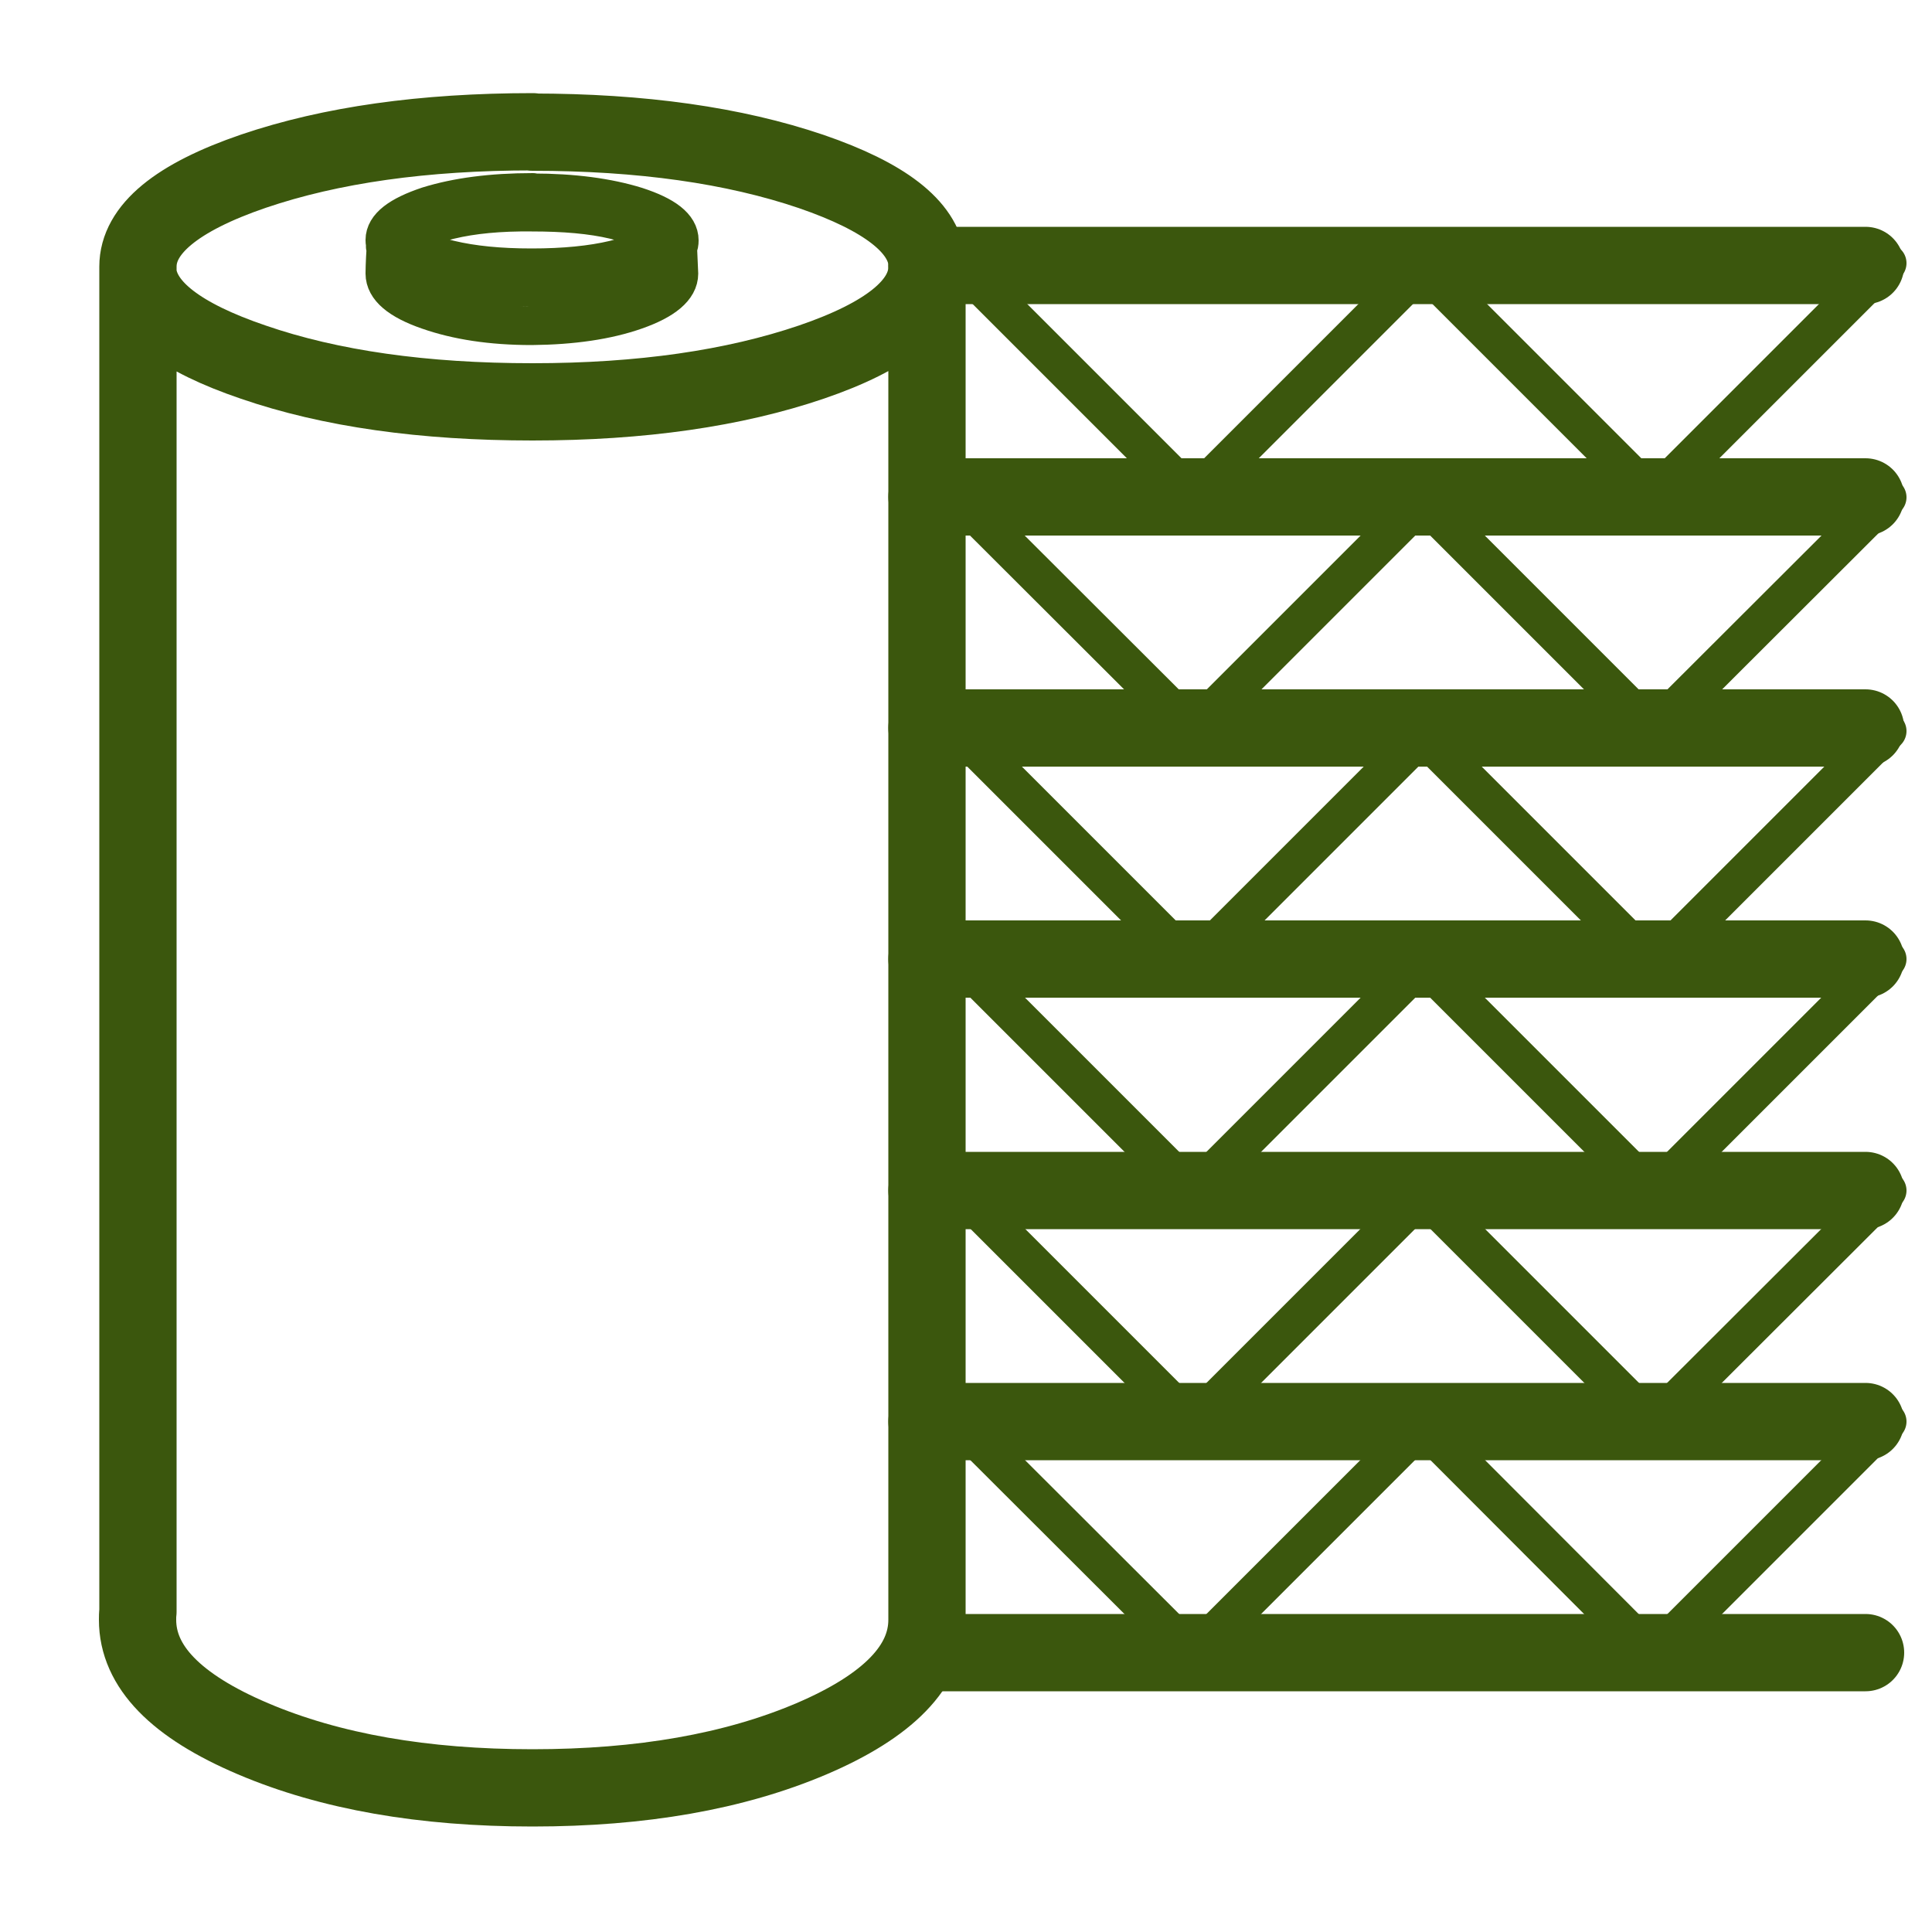 <?xml version="1.0" encoding="UTF-8"?>
<svg id="Layer_2" data-name="Layer 2" xmlns="http://www.w3.org/2000/svg" viewBox="0 0 50 50">
  <defs>
    <style>
      .cls-1, .cls-2, .cls-3, .cls-4, .cls-5 {
        fill: none;
      }

      .cls-1, .cls-2, .cls-4, .cls-5 {
        stroke: #3b570d;
        stroke-linecap: round;
        stroke-linejoin: round;
      }

      .cls-1, .cls-4 {
        stroke-width: 2px;
      }

      .cls-1, .cls-5 {
        fill-rule: evenodd;
      }
    </style>
  </defs>
  <g id="Containers">
    <rect class="cls-3" width="50" height="50"/>
  </g>
  <g id="Graphics">
    <g>
      <line class="cls-4" x1="23.99" y1="42.77" x2="48.28" y2="42.77"/>
      <g>
        <path class="cls-1" d="m13.78,3.42c2.82,0,5.22.34,7.22,1.02,1.89.65,2.89,1.42,2.99,2.32,0,.04,0,.07,0,.11v35.05c0,1.2-1,2.23-2.99,3.08-2,.85-4.4,1.27-7.22,1.27s-5.23-.42-7.23-1.27c-2-.85-2.99-1.87-2.99-3.08,0-.07,0-.14.01-.21V7.08s0-.05,0-.08c0-.03,0-.06,0-.1,0-.96,1-1.79,2.99-2.47,2-.68,4.4-1.02,7.23-1.02Zm10.21,3.53c-.03.94-1.03,1.75-2.99,2.42-2,.68-4.4,1.03-7.22,1.03s-5.23-.34-7.23-1.03c-1.88-.64-2.87-1.4-2.98-2.29"/>
        <path class="cls-5" d="m13.78,4.99c1.05,0,1.95.12,2.69.35.74.24,1.11.53,1.11.88,0,.07-.01.13-.04.19.02.43.03.65.03.67,0,.37-.38.69-1.12.95-.74.26-1.64.39-2.69.4-1.05,0-1.94-.14-2.68-.4-.75-.26-1.12-.58-1.12-.95,0-.02,0-.25.03-.7-.02-.05-.03-.11-.03-.17,0-.34.37-.63,1.12-.88.74-.23,1.64-.35,2.71-.35Zm3.76,1.42c-.12.25-.47.48-1.07.67-.75.24-1.65.35-2.71.35s-1.95-.12-2.69-.35c-.63-.2-.99-.43-1.1-.7m6.81-.17c0,.2-.29.37-.88.51-.59.14-1.3.21-2.14.21s-1.53-.07-2.12-.21c-.6-.14-.9-.31-.9-.51s.3-.38.9-.52c.58-.14,1.29-.21,2.13-.2.83,0,1.54.06,2.13.2.58.14.88.32.88.52Z"/>
      </g>
      <line class="cls-4" x1="48.28" y1="6.87" x2="23.99" y2="6.87"/>
      <line class="cls-4" x1="48.28" y1="12.86" x2="23.99" y2="12.86"/>
      <line class="cls-4" x1="23.99" y1="18.84" x2="48.28" y2="18.84"/>
      <line class="cls-4" x1="23.99" y1="24.82" x2="48.28" y2="24.82"/>
      <line class="cls-4" x1="23.99" y1="36.79" x2="48.28" y2="36.79"/>
      <line class="cls-4" x1="23.99" y1="30.81" x2="48.28" y2="30.81"/>
      <polyline class="cls-2" points="25 6.99 30.87 12.86 36.82 6.91 42.78 12.87 48.84 6.81"/>
      <polyline class="cls-2" points="25 13.05 30.87 18.91 36.82 12.96 42.78 18.92 48.84 12.87"/>
      <polyline class="cls-2" points="25 19.1 30.87 24.97 36.82 19.02 42.78 24.98 48.84 18.92"/>
      <polyline class="cls-2" points="25 25 30.87 30.87 36.82 24.92 42.78 30.88 48.84 24.82"/>
      <polyline class="cls-2" points="25 30.98 30.87 36.85 36.82 30.9 42.78 36.86 48.84 30.81"/>
      <polyline class="cls-2" points="25 36.97 30.87 42.83 36.82 36.88 42.78 42.85 48.84 36.79"/>
    </g>
  </g>
</svg>